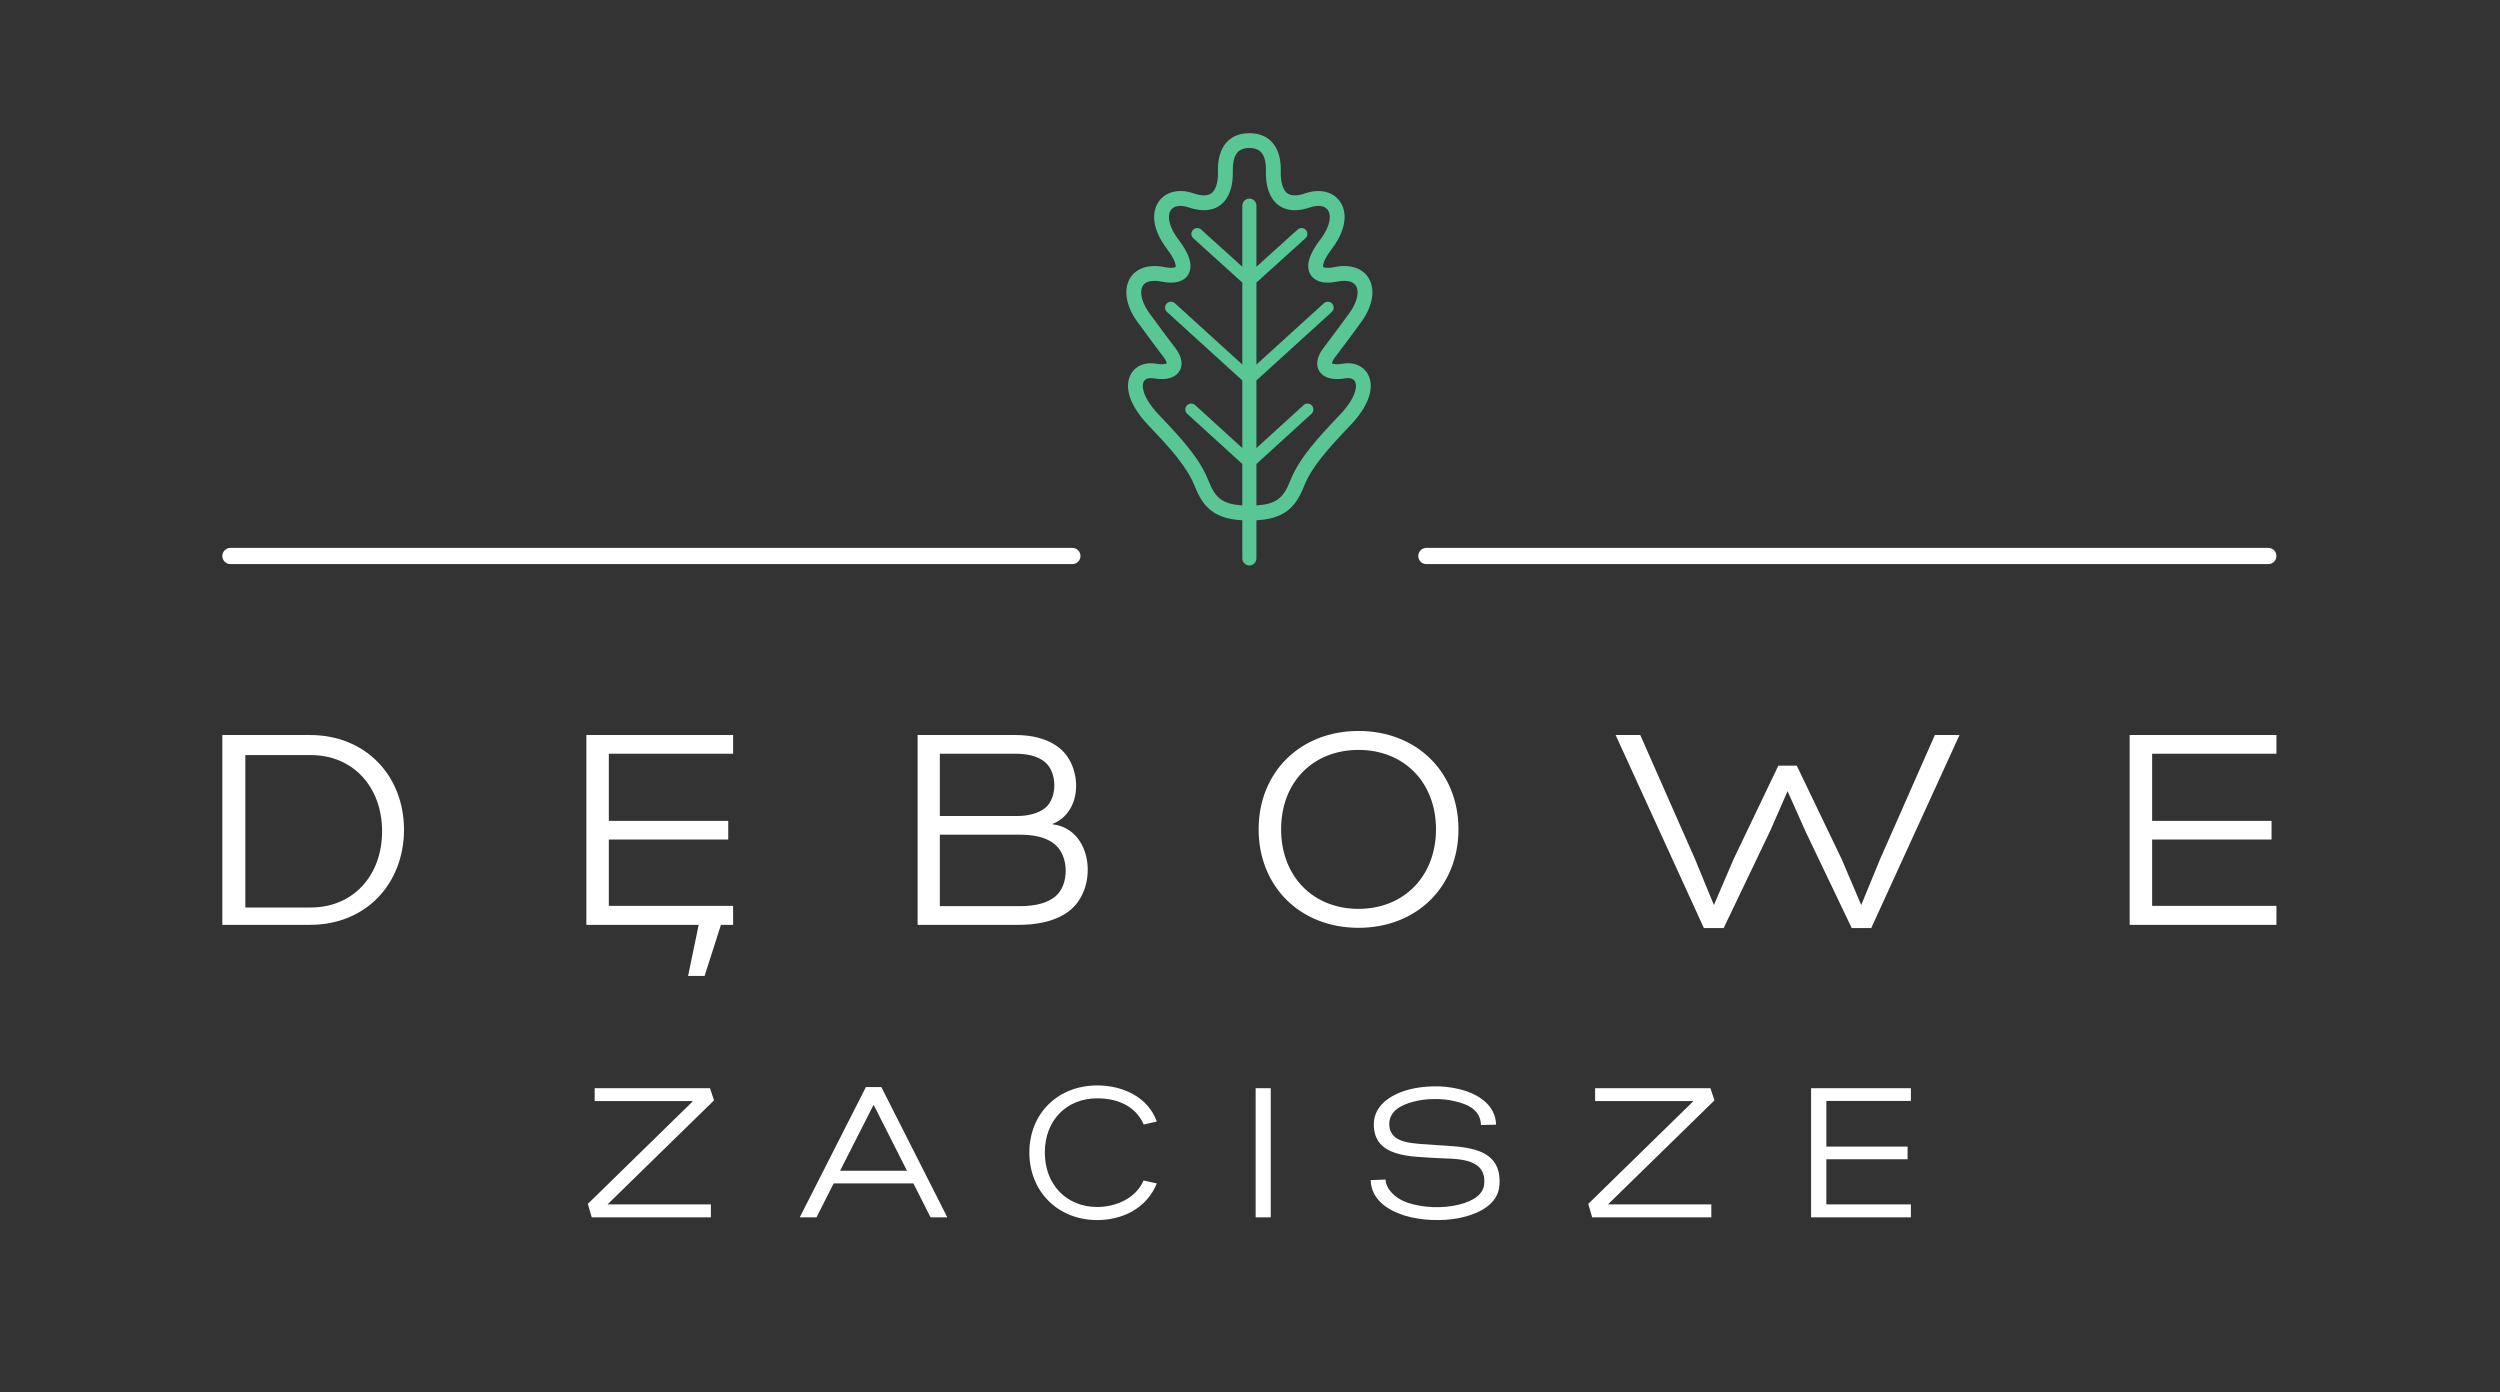 <svg width="598" height="333" viewBox="0 0 598 333" fill="none" xmlns="http://www.w3.org/2000/svg">
<rect x="0" y="0" width="598" height="333" fill="#333333" stroke="none"/>
<path d="M142.245 260.297V263.381H165.683V263.468L140.614 287.964L141.54 291.18H170.045V288.096H145.329C145.505 287.92 145.681 287.744 145.858 287.567L170.794 263.204L169.824 260.297H142.245ZM222.584 291.18H226.593L210.821 260.032H207.12L191.304 291.18H195.313L199.41 283.073H218.487L222.584 291.18ZM216.945 280.034H200.952L208.971 264.262L216.945 280.034ZM262.48 291.841C268.339 291.841 274.243 289.153 276.71 283.073L273.539 282.369C271.644 286.775 266.709 288.713 262.48 288.713C255.079 288.713 249.924 283.338 249.924 275.672C249.924 268.006 255.079 262.72 262.48 262.72C266.93 262.72 271.512 264.305 273.582 268.976L276.71 268.271C274.551 262.279 268.384 259.635 262.48 259.635C253.008 259.635 246.223 266.377 246.223 275.672C246.223 284.968 253.008 291.841 262.48 291.841ZM303.962 260.297H300.349V291.18H303.962V260.297ZM354.255 269.108L357.867 269.02C357.735 264.438 353.814 261.618 348.836 260.473C346.985 260.032 344.959 259.812 342.932 259.856C340.905 259.9 338.923 260.12 337.072 260.605C332.315 261.882 328.614 264.614 328.614 268.976C328.614 276.95 337.733 276.597 343.417 276.994C347.249 277.302 355.797 276.421 355.004 283.382C354.739 285.761 352.272 287.347 349.011 288.14C345.179 289.109 340.333 288.933 336.588 287.655C333.68 286.643 331.477 284.351 331.433 282.149L327.865 282.281C327.997 286.862 331.786 289.462 336.059 290.784C339.936 291.973 345.091 292.149 349.056 291.357C353.549 290.431 358.308 288.185 358.66 283.558C359.409 274.174 350.113 274.351 343.681 273.91C338.174 273.469 332.49 273.778 332.315 269.02C332.226 265.715 335.266 264.262 337.998 263.557C339.54 263.116 341.258 262.896 342.976 262.896C344.695 262.852 346.457 263.028 348.043 263.424C351.479 264.217 354.122 265.672 354.255 269.108ZM381.549 260.297V263.381H404.988V263.468L379.919 287.964L380.845 291.18H409.349V288.096H384.634C384.81 287.92 384.986 287.744 385.162 287.567L410.099 263.204L409.129 260.297H381.549ZM436.865 263.337H457.087V260.297H433.208V291.18H457.087V288.096H436.865V277.302H456.293V274.262H436.865V263.337Z" fill="white"/>
<path d="M74.166 221.221C87.509 221.221 96.576 211.452 96.641 198.519C96.641 185.587 87.509 175.818 74.166 175.818H53.181V221.221H74.166ZM164.587 233.44H168.538L172.452 221.221H175.361V216.687H145.632V200.819H174.196V196.35H145.632V180.287H175.361V175.818H140.257V221.221H167.126L164.587 233.44ZM58.686 217.076V180.611H74.296C84.594 180.611 91.395 188.373 91.395 198.843C91.395 209.315 84.594 217.076 74.296 217.076H58.686ZM251.814 197.192V197.062C259.069 194.148 258.875 183.407 253.498 178.991C250.454 176.531 246.568 175.818 242.812 175.818H219.495V221.221H243.654C247.411 221.221 252.333 220.638 255.895 217.788C262.89 212.153 261.206 198.228 251.814 197.192ZM243.654 199.653C246.568 199.653 249.936 199.977 252.333 201.984C255.766 204.835 255.701 211.571 252.592 214.291C250.001 216.558 246.115 216.752 243.654 216.752H224.806V199.653H243.654ZM224.806 195.184V180.287H242.876C245.273 180.287 248.187 180.675 250.131 182.435C252.851 184.907 252.916 190.693 250.131 193.165C248.382 194.666 245.597 195.184 243.459 195.184H224.806ZM324.965 221.934C338.89 221.934 348.865 212.089 348.865 198.357C348.865 184.691 338.89 174.846 324.965 174.846C311.039 174.846 301.064 184.691 301.064 198.357C301.064 212.089 311.039 221.934 324.965 221.934ZM324.965 217.4C314.019 217.4 306.44 209.563 306.44 198.357C306.44 187.152 314.019 179.38 324.965 179.38C335.846 179.38 343.489 187.152 343.489 198.357C343.489 209.563 335.846 217.4 324.965 217.4ZM468.714 175.818H462.819L449.736 205.461L445.202 216.482L440.538 205.525L429.787 183.147H425.383L414.696 205.461L409.968 216.482L405.434 205.461L392.35 175.818H386.456L407.571 221.998H412.299L423.504 198.584L427.585 189.247L431.924 198.973L442.935 221.998H447.599L468.714 175.818ZM514.79 180.287H544.52V175.818H509.415V221.221H544.52V216.687H514.79V200.819H543.354V196.35H514.79V180.287Z" fill="white"/>
<path d="M341.187 134.931C340.118 134.931 339.249 134.063 339.249 132.993C339.249 131.924 340.118 131.055 341.187 131.055H542.582C543.651 131.055 544.52 131.924 544.52 132.993C544.52 134.063 543.651 134.931 542.582 134.931H341.187Z" fill="white"/>
<path d="M55.119 134.931C54.049 134.931 53.181 134.063 53.181 132.993C53.181 131.924 54.049 131.055 55.119 131.055H256.513C257.583 131.055 258.451 131.924 258.451 132.993C258.451 134.063 257.583 134.931 256.513 134.931H55.119Z" fill="white"/>
<path d="M325.639 76.986C323.068 80.519 321.233 82.953 319.636 85.068L319.394 85.389C318.922 86.015 318.673 86.502 318.619 86.852C318.611 86.907 318.572 86.885 318.585 86.904C318.598 86.923 318.682 86.957 318.829 87.002C319.361 87.17 320.165 87.175 321.185 86.998C322.618 86.751 323.952 86.928 325.053 87.472C326.142 88.009 326.981 88.886 327.462 90.054C327.9 91.119 328.02 92.408 327.725 93.868C327.278 96.067 325.85 98.744 323.054 101.681C320.4 104.468 318.057 106.975 316.147 109.381C314.298 111.713 312.861 113.94 311.952 116.23C310.847 119.016 309.608 121.057 307.535 122.464C305.805 123.639 303.602 124.285 300.535 124.451V133.57C300.535 134.501 299.779 135.256 298.849 135.256C297.918 135.256 297.162 134.501 297.162 133.57V124.451C294.097 124.285 291.895 123.639 290.166 122.464C288.093 121.057 286.854 119.016 285.749 116.23C284.84 113.94 283.404 111.713 281.554 109.381C279.645 106.975 277.301 104.468 274.647 101.681C271.851 98.744 270.423 96.067 269.977 93.868C269.68 92.409 269.8 91.119 270.239 90.054C270.72 88.886 271.56 88.009 272.648 87.472C273.749 86.928 275.083 86.751 276.516 86.998C277.536 87.175 278.34 87.17 278.872 87.003C279.019 86.957 279.103 86.923 279.115 86.905C279.129 86.885 279.09 86.908 279.082 86.852C279.027 86.502 278.778 86.015 278.306 85.389L278.099 85.115C276.583 83.105 274.84 80.794 272.068 76.986H272.061C270.525 74.874 269.667 72.718 269.47 70.794C269.316 69.277 269.562 67.886 270.201 66.73C270.875 65.511 271.953 64.583 273.422 64.067C274.813 63.58 276.557 63.484 278.628 63.901C279.604 64.098 280.403 64.125 280.94 63.966C281.083 63.923 281.172 63.882 281.194 63.844H281.2C281.244 63.769 281.242 63.591 281.186 63.298C281.017 62.408 280.369 61.158 279.114 59.506C277.058 56.811 276.143 54.285 276.075 52.174C276.029 50.69 276.395 49.391 277.084 48.344C277.798 47.26 278.837 46.471 280.106 46.048C281.626 45.539 283.466 45.559 285.433 46.235C286.5 46.6 287.388 46.756 288.116 46.736C288.867 46.716 289.445 46.502 289.874 46.149C290.326 45.775 290.665 45.204 290.907 44.5C291.251 43.496 291.381 42.274 291.346 40.969L291.333 40.519C291.333 38.41 291.747 36.373 292.82 34.786C293.983 33.066 295.821 31.935 298.577 31.861H299.125C301.881 31.935 303.718 33.066 304.881 34.786C305.954 36.373 306.368 38.412 306.368 40.52L306.355 40.969C306.32 42.274 306.451 43.496 306.795 44.5C307.036 45.204 307.375 45.775 307.827 46.148C308.257 46.502 308.835 46.716 309.585 46.736C310.313 46.756 311.201 46.6 312.267 46.235C314.235 45.559 316.074 45.539 317.594 46.048C318.864 46.471 319.902 47.26 320.617 48.344C321.306 49.391 321.672 50.688 321.626 52.167C321.56 54.275 320.645 56.8 318.591 59.501C317.333 61.155 316.684 62.408 316.514 63.298C316.459 63.585 316.46 63.764 316.506 63.843L316.502 63.846C316.526 63.882 316.616 63.923 316.76 63.966C317.298 64.125 318.096 64.099 319.073 63.901C321.144 63.483 322.888 63.58 324.279 64.067C325.748 64.582 326.826 65.511 327.5 66.73C328.139 67.886 328.385 69.277 328.231 70.794C328.034 72.717 327.176 74.874 325.639 76.986ZM297.162 49.192C297.162 48.261 297.918 47.505 298.849 47.505C299.779 47.505 300.535 48.261 300.535 49.192V63.812L310.382 54.914C310.957 54.394 311.844 54.439 312.363 55.013C312.883 55.587 312.838 56.474 312.265 56.993L300.535 67.592V87.201L316.666 72.536C317.24 72.014 318.13 72.055 318.652 72.63C319.175 73.203 319.133 74.094 318.559 74.616L300.535 91.001V107.178L311.816 96.903C312.39 96.381 313.28 96.423 313.802 96.997C314.325 97.57 314.283 98.46 313.709 98.983L300.535 110.982V120.891C302.823 120.753 304.404 120.31 305.549 119.532C306.916 118.604 307.807 117.074 308.659 114.924C309.716 112.26 311.324 109.75 313.369 107.172C315.355 104.67 317.761 102.093 320.484 99.236C322.783 96.821 323.928 94.766 324.251 93.173C324.401 92.436 324.364 91.841 324.183 91.402C324.044 91.064 323.799 90.81 323.483 90.654C323.052 90.441 322.467 90.382 321.783 90.5C320.203 90.773 318.83 90.725 317.772 90.393C316.863 90.108 316.147 89.611 315.668 88.919C315.161 88.189 314.962 87.312 315.117 86.31C315.261 85.386 315.726 84.354 316.559 83.25L316.802 82.928C318.388 80.827 320.212 78.409 322.764 74.902C323.926 73.304 324.567 71.752 324.702 70.433C324.782 69.645 324.677 68.961 324.388 68.439C324.135 67.982 323.708 67.625 323.112 67.416C322.293 67.129 321.179 67.089 319.767 67.374C318.226 67.686 316.848 67.691 315.76 67.369C314.739 67.066 313.944 66.493 313.443 65.636H313.436C312.962 64.824 312.802 63.826 313.027 62.646C313.294 61.245 314.156 59.485 315.771 57.362C317.343 55.294 318.039 53.488 318.084 52.07C318.106 51.338 317.952 50.736 317.658 50.29C317.389 49.883 316.98 49.58 316.469 49.409C315.673 49.143 314.627 49.183 313.421 49.596C311.957 50.099 310.655 50.309 309.501 50.279C307.897 50.235 306.601 49.73 305.577 48.885C304.576 48.059 303.877 46.946 303.433 45.653C302.951 44.248 302.767 42.603 302.813 40.885L302.812 40.52C302.812 39.058 302.568 37.707 301.935 36.772C301.393 35.971 300.477 35.441 299.041 35.403H298.66C297.225 35.441 296.307 35.971 295.766 36.772C295.134 37.706 294.889 39.056 294.889 40.519L294.888 40.885C294.935 42.602 294.75 44.248 294.269 45.653C293.825 46.946 293.126 48.059 292.124 48.886C291.1 49.73 289.804 50.235 288.2 50.279C287.048 50.309 285.744 50.099 284.28 49.596C283.075 49.183 282.027 49.143 281.232 49.409C280.72 49.58 280.311 49.883 280.043 50.29C279.75 50.735 279.594 51.335 279.617 52.063V52.07C279.661 53.484 280.358 55.287 281.93 57.355V57.362C283.545 59.485 284.407 61.245 284.674 62.646C284.896 63.819 284.736 64.816 284.259 65.633L284.264 65.636C283.764 66.492 282.966 67.065 281.94 67.369C280.852 67.691 279.474 67.685 277.933 67.374C276.522 67.09 275.409 67.129 274.59 67.416C273.993 67.625 273.566 67.982 273.313 68.439C273.024 68.961 272.919 69.645 272.999 70.433C273.134 71.753 273.775 73.304 274.936 74.902L274.932 74.905C277.322 78.188 279.251 80.746 280.934 82.975L281.141 83.25C281.974 84.354 282.439 85.386 282.583 86.311C282.738 87.312 282.539 88.19 282.033 88.919C281.554 89.611 280.838 90.109 279.928 90.393C278.871 90.726 277.498 90.773 275.918 90.5C275.234 90.382 274.649 90.441 274.218 90.654C273.902 90.81 273.658 91.064 273.519 91.402C273.337 91.842 273.3 92.436 273.45 93.173C273.773 94.766 274.918 96.821 277.217 99.236C279.94 102.093 282.347 104.67 284.332 107.172C286.378 109.75 287.985 112.26 289.042 114.924C289.894 117.074 290.785 118.604 292.152 119.532C293.296 120.309 294.876 120.753 297.162 120.891V110.98L283.991 98.983C283.417 98.46 283.376 97.57 283.898 96.997C284.42 96.423 285.311 96.381 285.884 96.903L297.162 107.176V90.999L279.141 74.616C278.568 74.094 278.526 73.203 279.048 72.63C279.57 72.055 280.46 72.014 281.034 72.536L297.162 87.199V67.591L285.436 56.993C284.862 56.474 284.818 55.587 285.337 55.013C285.856 54.439 286.744 54.394 287.317 54.914L297.162 63.81V49.192Z" fill="#59C793"/>
</svg>

